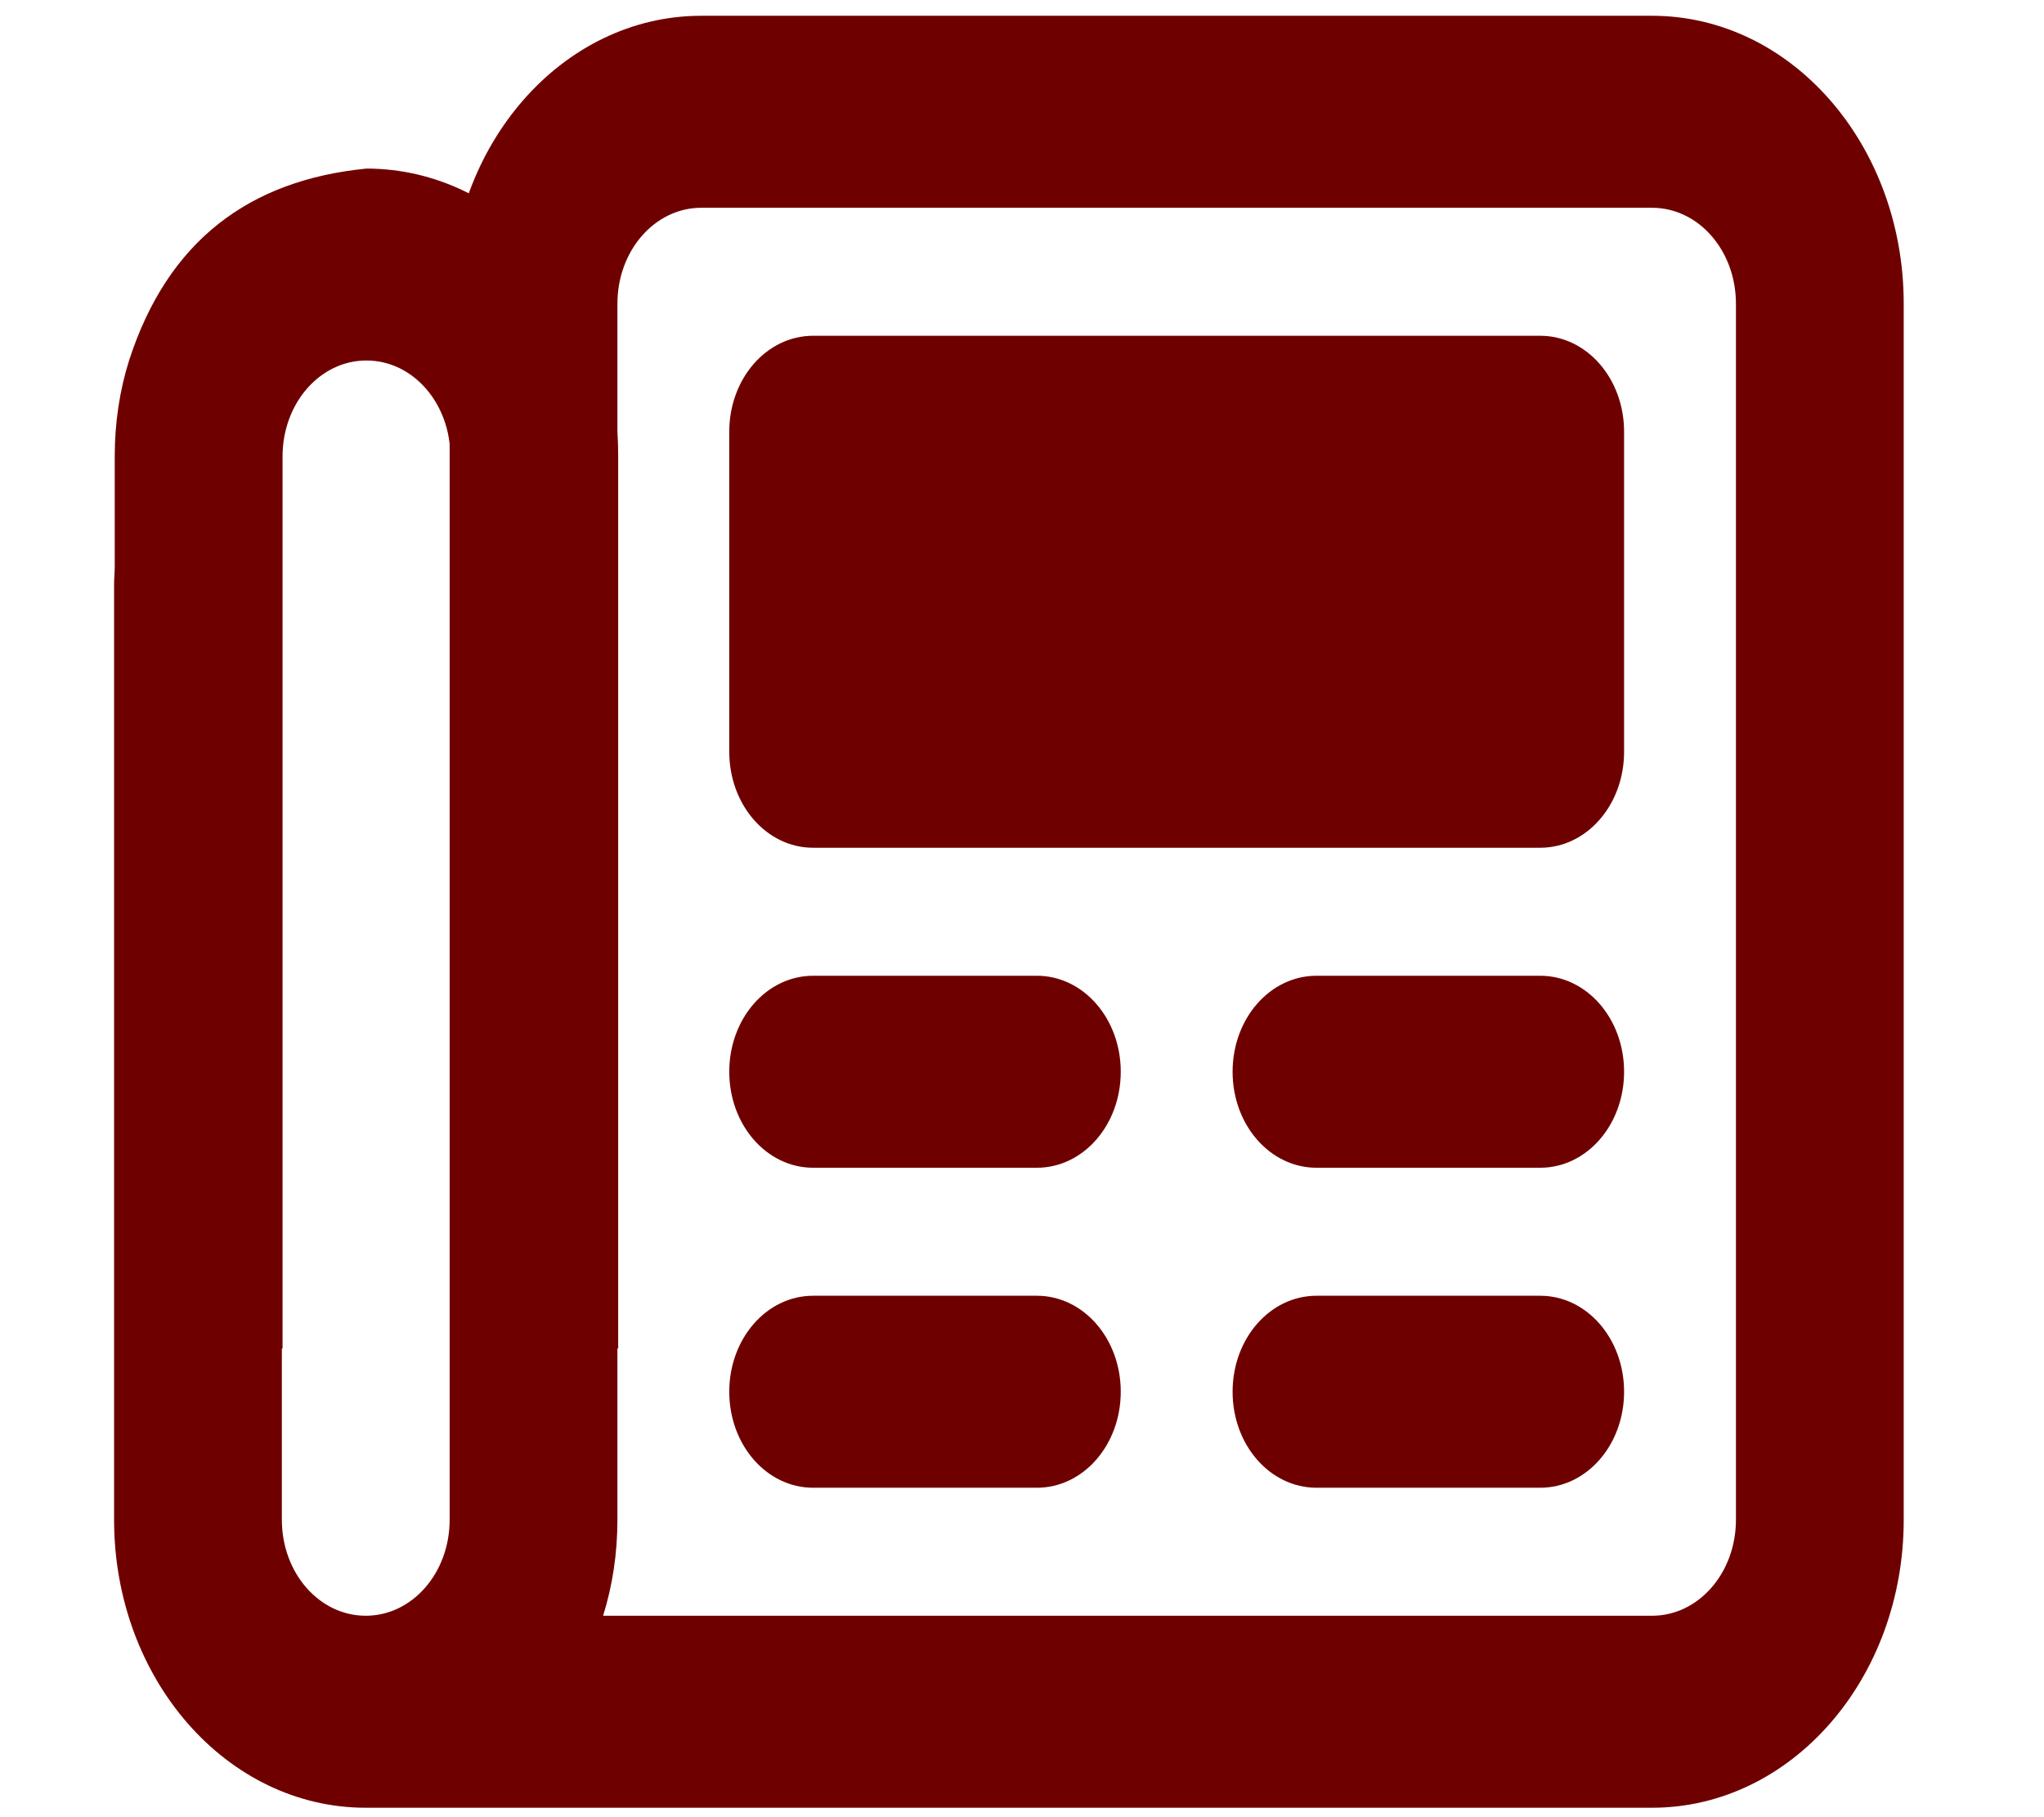 <svg clip-rule="evenodd" fill-rule="evenodd" stroke-linejoin="round" stroke-miterlimit="2" viewBox="0 0 576 512" xmlns="http://www.w3.org/2000/svg"><g fill="#6f0000" fill-rule="nonzero"><path d="m168 80c-13.3 0-24 10.7-24 24v304c0 8.4-1.4 16.5-4.1 24h300.1c13.3 0 24-10.7 24-24v-304c0-13.3-10.7-24-24-24zm-96 352c13.3 0 24-10.7 24-24v-304c0-39.8 32.2-72 72-72h272c39.8 0 72 32.2 72 72v304c0 39.8-32.2 72-72 72h-368c-39.8 0-72-32.2-72-72v-233.861c0-13.3 10.7-24 24-24s24 10.7 24 24v233.861c0 13.3 10.7 24 24 24zm104-296c0-13.3 10.7-24 24-24h208c13.3 0 24 10.7 24 24v80c0 13.3-10.7 24-24 24h-208c-13.3 0-24-10.7-24-24zm24 136h64c13.3 0 24 10.7 24 24s-10.7 24-24 24h-64c-13.3 0-24-10.7-24-24s10.7-24 24-24zm144 0h64c13.3 0 24 10.7 24 24s-10.7 24-24 24h-64c-13.3 0-24-10.7-24-24s10.7-24 24-24zm-144 80h64c13.3 0 24 10.7 24 24s-10.7 24-24 24h-64c-13.3 0-24-10.7-24-24s10.7-24 24-24zm144 0h64c13.3 0 24 10.7 24 24s-10.7 24-24 24h-64c-13.3 0-24-10.7-24-24s10.7-24 24-24z" transform="matrix(.985 0 0 1.127 32.148 -31.62)"/><path d="m32.652 344.8v-251.345c0-9.463 1.379-18.587 4.04-27.036 10.888-33.695 33.842-50.819 66.896-54.072 39.212 0 70.936 36.273 70.936 81.108v251.345h-47.29v-251.345c0-14.982-10.542-27.036-23.646-27.036-13.103 0-23.645 12.054-23.645 27.036v251.345z" transform="translate(-.321 35.151)"/></g></svg>